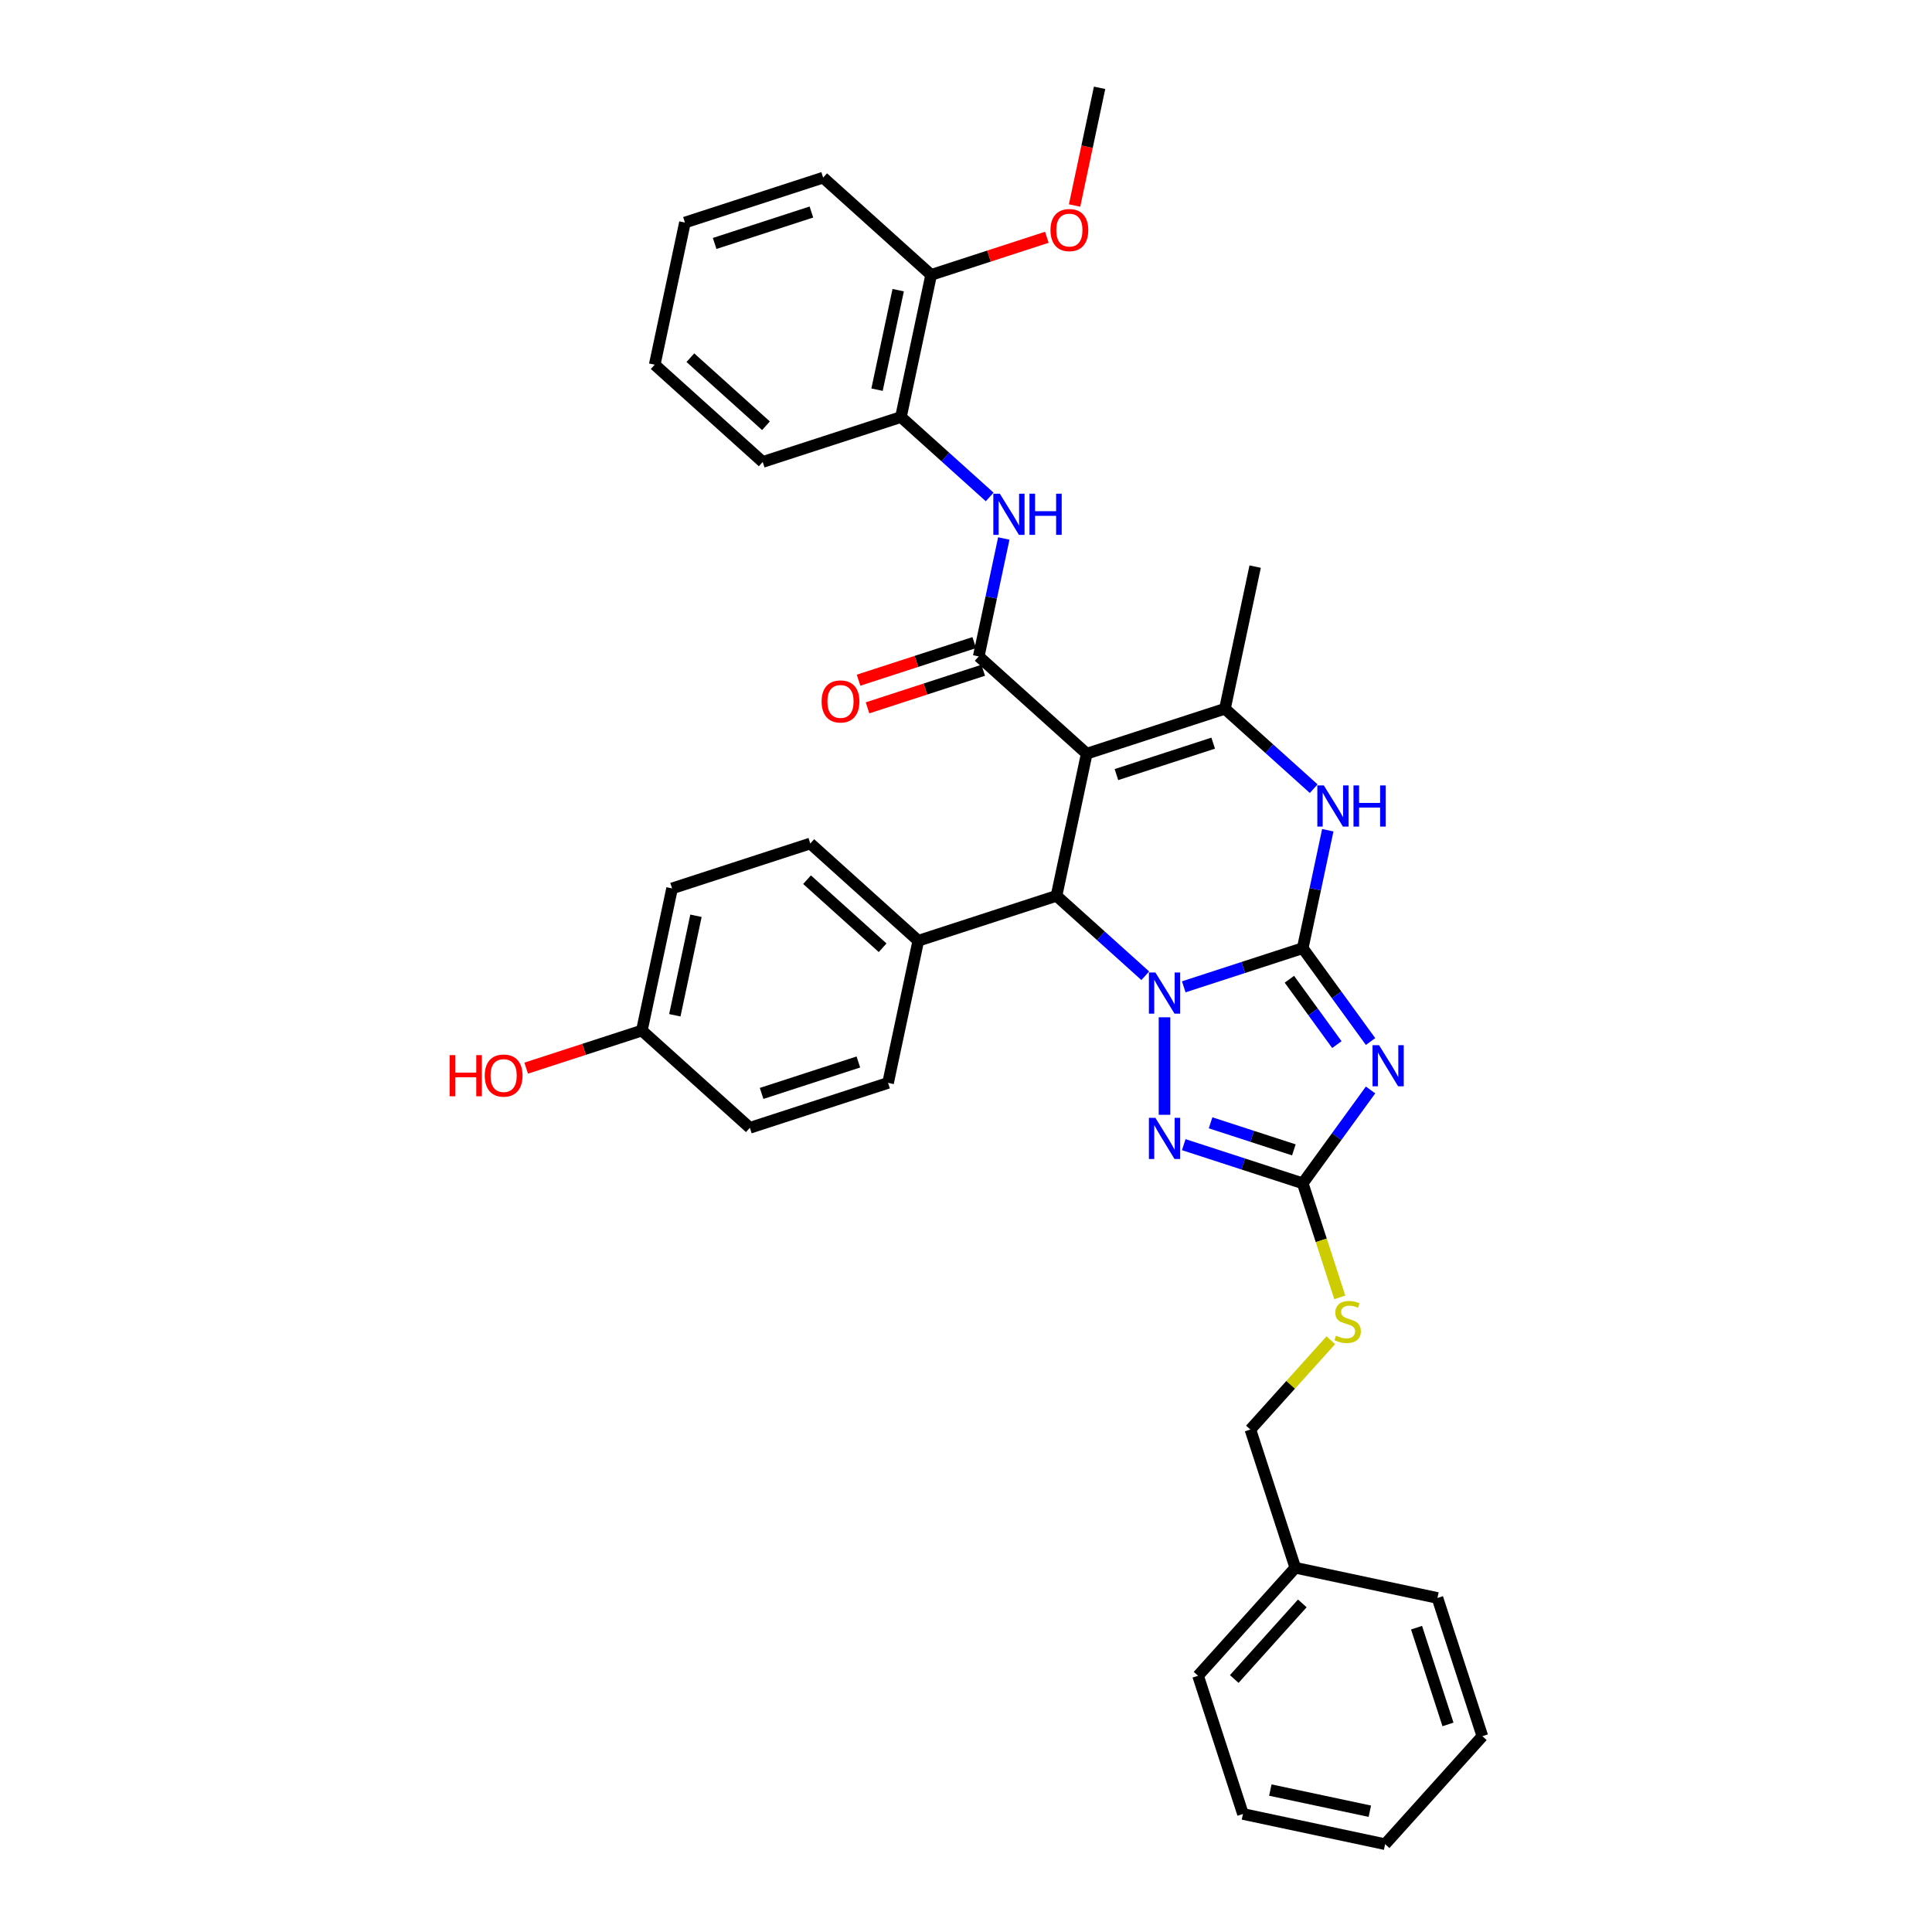 <?xml version='1.0' encoding='iso-8859-1'?>
<svg version='1.1' baseProfile='full'
              xmlns='http://www.w3.org/2000/svg'
                      xmlns:rdkit='http://www.rdkit.org/xml'
                      xmlns:xlink='http://www.w3.org/1999/xlink'
                  xml:space='preserve'
width='1000px' height='1000px' viewBox='0 0 1000 1000'>
<!-- END OF HEADER -->
<rect style='opacity:1.0;fill:#FFFFFF;stroke:none' width='1000' height='1000' x='0' y='0'> </rect>
<path class='bond-0' d='M 674.289,490.769 L 643.498,500.774' style='fill:none;fill-rule:evenodd;stroke:#000000;stroke-width:6px;stroke-linecap:butt;stroke-linejoin:miter;stroke-opacity:1' />
<path class='bond-0' d='M 643.498,500.774 L 612.707,510.778' style='fill:none;fill-rule:evenodd;stroke:#0000FF;stroke-width:6px;stroke-linecap:butt;stroke-linejoin:miter;stroke-opacity:1' />
<path class='bond-2' d='M 674.289,490.769 L 691.843,514.931' style='fill:none;fill-rule:evenodd;stroke:#000000;stroke-width:6px;stroke-linecap:butt;stroke-linejoin:miter;stroke-opacity:1' />
<path class='bond-2' d='M 691.843,514.931 L 709.398,539.093' style='fill:none;fill-rule:evenodd;stroke:#0000FF;stroke-width:6px;stroke-linecap:butt;stroke-linejoin:miter;stroke-opacity:1' />
<path class='bond-2' d='M 667.384,506.861 L 679.672,523.774' style='fill:none;fill-rule:evenodd;stroke:#000000;stroke-width:6px;stroke-linecap:butt;stroke-linejoin:miter;stroke-opacity:1' />
<path class='bond-2' d='M 679.672,523.774 L 691.96,540.688' style='fill:none;fill-rule:evenodd;stroke:#0000FF;stroke-width:6px;stroke-linecap:butt;stroke-linejoin:miter;stroke-opacity:1' />
<path class='bond-7' d='M 674.289,490.769 L 680.777,460.246' style='fill:none;fill-rule:evenodd;stroke:#000000;stroke-width:6px;stroke-linecap:butt;stroke-linejoin:miter;stroke-opacity:1' />
<path class='bond-7' d='M 680.777,460.246 L 687.264,429.723' style='fill:none;fill-rule:evenodd;stroke:#0000FF;stroke-width:6px;stroke-linecap:butt;stroke-linejoin:miter;stroke-opacity:1' />
<path class='bond-3' d='M 592.788,505.047 L 569.818,484.364' style='fill:none;fill-rule:evenodd;stroke:#0000FF;stroke-width:6px;stroke-linecap:butt;stroke-linejoin:miter;stroke-opacity:1' />
<path class='bond-3' d='M 569.818,484.364 L 546.847,463.681' style='fill:none;fill-rule:evenodd;stroke:#000000;stroke-width:6px;stroke-linecap:butt;stroke-linejoin:miter;stroke-opacity:1' />
<path class='bond-4' d='M 602.748,526.546 L 602.748,577.018' style='fill:none;fill-rule:evenodd;stroke:#0000FF;stroke-width:6px;stroke-linecap:butt;stroke-linejoin:miter;stroke-opacity:1' />
<path class='bond-1' d='M 562.486,390.102 L 634.027,366.857' style='fill:none;fill-rule:evenodd;stroke:#000000;stroke-width:6px;stroke-linecap:butt;stroke-linejoin:miter;stroke-opacity:1' />
<path class='bond-1' d='M 577.867,400.924 L 627.945,384.652' style='fill:none;fill-rule:evenodd;stroke:#000000;stroke-width:6px;stroke-linecap:butt;stroke-linejoin:miter;stroke-opacity:1' />
<path class='bond-5' d='M 562.486,390.102 L 506.585,339.769' style='fill:none;fill-rule:evenodd;stroke:#000000;stroke-width:6px;stroke-linecap:butt;stroke-linejoin:miter;stroke-opacity:1' />
<path class='bond-36' d='M 562.486,390.102 L 546.847,463.681' style='fill:none;fill-rule:evenodd;stroke:#000000;stroke-width:6px;stroke-linecap:butt;stroke-linejoin:miter;stroke-opacity:1' />
<path class='bond-8' d='M 709.398,564.158 L 691.843,588.32' style='fill:none;fill-rule:evenodd;stroke:#0000FF;stroke-width:6px;stroke-linecap:butt;stroke-linejoin:miter;stroke-opacity:1' />
<path class='bond-8' d='M 691.843,588.32 L 674.289,612.482' style='fill:none;fill-rule:evenodd;stroke:#000000;stroke-width:6px;stroke-linecap:butt;stroke-linejoin:miter;stroke-opacity:1' />
<path class='bond-11' d='M 546.847,463.681 L 475.306,486.926' style='fill:none;fill-rule:evenodd;stroke:#000000;stroke-width:6px;stroke-linecap:butt;stroke-linejoin:miter;stroke-opacity:1' />
<path class='bond-35' d='M 612.707,592.473 L 643.498,602.477' style='fill:none;fill-rule:evenodd;stroke:#0000FF;stroke-width:6px;stroke-linecap:butt;stroke-linejoin:miter;stroke-opacity:1' />
<path class='bond-35' d='M 643.498,602.477 L 674.289,612.482' style='fill:none;fill-rule:evenodd;stroke:#000000;stroke-width:6px;stroke-linecap:butt;stroke-linejoin:miter;stroke-opacity:1' />
<path class='bond-35' d='M 626.594,581.166 L 648.147,588.169' style='fill:none;fill-rule:evenodd;stroke:#0000FF;stroke-width:6px;stroke-linecap:butt;stroke-linejoin:miter;stroke-opacity:1' />
<path class='bond-35' d='M 648.147,588.169 L 669.7,595.172' style='fill:none;fill-rule:evenodd;stroke:#000000;stroke-width:6px;stroke-linecap:butt;stroke-linejoin:miter;stroke-opacity:1' />
<path class='bond-9' d='M 506.585,339.769 L 513.073,309.245' style='fill:none;fill-rule:evenodd;stroke:#000000;stroke-width:6px;stroke-linecap:butt;stroke-linejoin:miter;stroke-opacity:1' />
<path class='bond-9' d='M 513.073,309.245 L 519.561,278.722' style='fill:none;fill-rule:evenodd;stroke:#0000FF;stroke-width:6px;stroke-linecap:butt;stroke-linejoin:miter;stroke-opacity:1' />
<path class='bond-13' d='M 504.261,332.615 L 474.32,342.343' style='fill:none;fill-rule:evenodd;stroke:#000000;stroke-width:6px;stroke-linecap:butt;stroke-linejoin:miter;stroke-opacity:1' />
<path class='bond-13' d='M 474.32,342.343 L 444.38,352.071' style='fill:none;fill-rule:evenodd;stroke:#FF0000;stroke-width:6px;stroke-linecap:butt;stroke-linejoin:miter;stroke-opacity:1' />
<path class='bond-13' d='M 508.91,346.923 L 478.969,356.651' style='fill:none;fill-rule:evenodd;stroke:#000000;stroke-width:6px;stroke-linecap:butt;stroke-linejoin:miter;stroke-opacity:1' />
<path class='bond-13' d='M 478.969,356.651 L 449.029,366.379' style='fill:none;fill-rule:evenodd;stroke:#FF0000;stroke-width:6px;stroke-linecap:butt;stroke-linejoin:miter;stroke-opacity:1' />
<path class='bond-6' d='M 634.027,366.857 L 656.998,387.54' style='fill:none;fill-rule:evenodd;stroke:#000000;stroke-width:6px;stroke-linecap:butt;stroke-linejoin:miter;stroke-opacity:1' />
<path class='bond-6' d='M 656.998,387.54 L 679.969,408.223' style='fill:none;fill-rule:evenodd;stroke:#0000FF;stroke-width:6px;stroke-linecap:butt;stroke-linejoin:miter;stroke-opacity:1' />
<path class='bond-17' d='M 634.027,366.857 L 649.667,293.279' style='fill:none;fill-rule:evenodd;stroke:#000000;stroke-width:6px;stroke-linecap:butt;stroke-linejoin:miter;stroke-opacity:1' />
<path class='bond-12' d='M 674.289,612.482 L 683.88,642.001' style='fill:none;fill-rule:evenodd;stroke:#000000;stroke-width:6px;stroke-linecap:butt;stroke-linejoin:miter;stroke-opacity:1' />
<path class='bond-12' d='M 683.88,642.001 L 693.471,671.52' style='fill:none;fill-rule:evenodd;stroke:#CCCC00;stroke-width:6px;stroke-linecap:butt;stroke-linejoin:miter;stroke-opacity:1' />
<path class='bond-10' d='M 512.266,257.223 L 489.295,236.54' style='fill:none;fill-rule:evenodd;stroke:#0000FF;stroke-width:6px;stroke-linecap:butt;stroke-linejoin:miter;stroke-opacity:1' />
<path class='bond-10' d='M 489.295,236.54 L 466.324,215.857' style='fill:none;fill-rule:evenodd;stroke:#000000;stroke-width:6px;stroke-linecap:butt;stroke-linejoin:miter;stroke-opacity:1' />
<path class='bond-14' d='M 466.324,215.857 L 481.963,142.278' style='fill:none;fill-rule:evenodd;stroke:#000000;stroke-width:6px;stroke-linecap:butt;stroke-linejoin:miter;stroke-opacity:1' />
<path class='bond-14' d='M 453.954,201.692 L 464.902,150.187' style='fill:none;fill-rule:evenodd;stroke:#000000;stroke-width:6px;stroke-linecap:butt;stroke-linejoin:miter;stroke-opacity:1' />
<path class='bond-25' d='M 466.324,215.857 L 394.783,239.102' style='fill:none;fill-rule:evenodd;stroke:#000000;stroke-width:6px;stroke-linecap:butt;stroke-linejoin:miter;stroke-opacity:1' />
<path class='bond-15' d='M 475.306,486.926 L 419.405,436.592' style='fill:none;fill-rule:evenodd;stroke:#000000;stroke-width:6px;stroke-linecap:butt;stroke-linejoin:miter;stroke-opacity:1' />
<path class='bond-15' d='M 456.854,490.556 L 417.724,455.322' style='fill:none;fill-rule:evenodd;stroke:#000000;stroke-width:6px;stroke-linecap:butt;stroke-linejoin:miter;stroke-opacity:1' />
<path class='bond-16' d='M 475.306,486.926 L 459.667,560.504' style='fill:none;fill-rule:evenodd;stroke:#000000;stroke-width:6px;stroke-linecap:butt;stroke-linejoin:miter;stroke-opacity:1' />
<path class='bond-18' d='M 688.823,693.697 L 668.011,716.81' style='fill:none;fill-rule:evenodd;stroke:#CCCC00;stroke-width:6px;stroke-linecap:butt;stroke-linejoin:miter;stroke-opacity:1' />
<path class='bond-18' d='M 668.011,716.81 L 647.2,739.923' style='fill:none;fill-rule:evenodd;stroke:#000000;stroke-width:6px;stroke-linecap:butt;stroke-linejoin:miter;stroke-opacity:1' />
<path class='bond-22' d='M 481.963,142.278 L 511.904,132.55' style='fill:none;fill-rule:evenodd;stroke:#000000;stroke-width:6px;stroke-linecap:butt;stroke-linejoin:miter;stroke-opacity:1' />
<path class='bond-22' d='M 511.904,132.55 L 541.845,122.821' style='fill:none;fill-rule:evenodd;stroke:#FF0000;stroke-width:6px;stroke-linecap:butt;stroke-linejoin:miter;stroke-opacity:1' />
<path class='bond-26' d='M 481.963,142.278 L 426.062,91.945' style='fill:none;fill-rule:evenodd;stroke:#000000;stroke-width:6px;stroke-linecap:butt;stroke-linejoin:miter;stroke-opacity:1' />
<path class='bond-20' d='M 419.405,436.592 L 347.864,459.837' style='fill:none;fill-rule:evenodd;stroke:#000000;stroke-width:6px;stroke-linecap:butt;stroke-linejoin:miter;stroke-opacity:1' />
<path class='bond-21' d='M 459.667,560.504 L 388.126,583.749' style='fill:none;fill-rule:evenodd;stroke:#000000;stroke-width:6px;stroke-linecap:butt;stroke-linejoin:miter;stroke-opacity:1' />
<path class='bond-21' d='M 444.286,549.683 L 394.208,565.954' style='fill:none;fill-rule:evenodd;stroke:#000000;stroke-width:6px;stroke-linecap:butt;stroke-linejoin:miter;stroke-opacity:1' />
<path class='bond-23' d='M 647.2,739.923 L 670.445,811.464' style='fill:none;fill-rule:evenodd;stroke:#000000;stroke-width:6px;stroke-linecap:butt;stroke-linejoin:miter;stroke-opacity:1' />
<path class='bond-19' d='M 332.225,533.416 L 388.126,583.749' style='fill:none;fill-rule:evenodd;stroke:#000000;stroke-width:6px;stroke-linecap:butt;stroke-linejoin:miter;stroke-opacity:1' />
<path class='bond-24' d='M 332.225,533.416 L 302.284,543.144' style='fill:none;fill-rule:evenodd;stroke:#000000;stroke-width:6px;stroke-linecap:butt;stroke-linejoin:miter;stroke-opacity:1' />
<path class='bond-24' d='M 302.284,543.144 L 272.344,552.872' style='fill:none;fill-rule:evenodd;stroke:#FF0000;stroke-width:6px;stroke-linecap:butt;stroke-linejoin:miter;stroke-opacity:1' />
<path class='bond-37' d='M 332.225,533.416 L 347.864,459.837' style='fill:none;fill-rule:evenodd;stroke:#000000;stroke-width:6px;stroke-linecap:butt;stroke-linejoin:miter;stroke-opacity:1' />
<path class='bond-37' d='M 349.286,525.507 L 360.234,474.002' style='fill:none;fill-rule:evenodd;stroke:#000000;stroke-width:6px;stroke-linecap:butt;stroke-linejoin:miter;stroke-opacity:1' />
<path class='bond-27' d='M 556.194,106.381 L 562.669,75.918' style='fill:none;fill-rule:evenodd;stroke:#FF0000;stroke-width:6px;stroke-linecap:butt;stroke-linejoin:miter;stroke-opacity:1' />
<path class='bond-27' d='M 562.669,75.918 L 569.144,45.455' style='fill:none;fill-rule:evenodd;stroke:#000000;stroke-width:6px;stroke-linecap:butt;stroke-linejoin:miter;stroke-opacity:1' />
<path class='bond-28' d='M 670.445,811.464 L 620.111,867.365' style='fill:none;fill-rule:evenodd;stroke:#000000;stroke-width:6px;stroke-linecap:butt;stroke-linejoin:miter;stroke-opacity:1' />
<path class='bond-28' d='M 674.075,829.916 L 638.842,869.047' style='fill:none;fill-rule:evenodd;stroke:#000000;stroke-width:6px;stroke-linecap:butt;stroke-linejoin:miter;stroke-opacity:1' />
<path class='bond-29' d='M 670.445,811.464 L 744.024,827.104' style='fill:none;fill-rule:evenodd;stroke:#000000;stroke-width:6px;stroke-linecap:butt;stroke-linejoin:miter;stroke-opacity:1' />
<path class='bond-30' d='M 394.783,239.102 L 338.882,188.768' style='fill:none;fill-rule:evenodd;stroke:#000000;stroke-width:6px;stroke-linecap:butt;stroke-linejoin:miter;stroke-opacity:1' />
<path class='bond-30' d='M 396.465,220.371 L 357.334,185.138' style='fill:none;fill-rule:evenodd;stroke:#000000;stroke-width:6px;stroke-linecap:butt;stroke-linejoin:miter;stroke-opacity:1' />
<path class='bond-39' d='M 426.062,91.945 L 354.522,115.189' style='fill:none;fill-rule:evenodd;stroke:#000000;stroke-width:6px;stroke-linecap:butt;stroke-linejoin:miter;stroke-opacity:1' />
<path class='bond-39' d='M 419.98,109.739 L 369.902,126.011' style='fill:none;fill-rule:evenodd;stroke:#000000;stroke-width:6px;stroke-linecap:butt;stroke-linejoin:miter;stroke-opacity:1' />
<path class='bond-32' d='M 620.111,867.365 L 643.356,938.906' style='fill:none;fill-rule:evenodd;stroke:#000000;stroke-width:6px;stroke-linecap:butt;stroke-linejoin:miter;stroke-opacity:1' />
<path class='bond-33' d='M 744.024,827.104 L 767.269,898.644' style='fill:none;fill-rule:evenodd;stroke:#000000;stroke-width:6px;stroke-linecap:butt;stroke-linejoin:miter;stroke-opacity:1' />
<path class='bond-33' d='M 733.202,842.484 L 749.474,892.562' style='fill:none;fill-rule:evenodd;stroke:#000000;stroke-width:6px;stroke-linecap:butt;stroke-linejoin:miter;stroke-opacity:1' />
<path class='bond-31' d='M 338.882,188.768 L 354.522,115.189' style='fill:none;fill-rule:evenodd;stroke:#000000;stroke-width:6px;stroke-linecap:butt;stroke-linejoin:miter;stroke-opacity:1' />
<path class='bond-38' d='M 643.356,938.906 L 716.935,954.545' style='fill:none;fill-rule:evenodd;stroke:#000000;stroke-width:6px;stroke-linecap:butt;stroke-linejoin:miter;stroke-opacity:1' />
<path class='bond-38' d='M 657.521,926.536 L 709.026,937.484' style='fill:none;fill-rule:evenodd;stroke:#000000;stroke-width:6px;stroke-linecap:butt;stroke-linejoin:miter;stroke-opacity:1' />
<path class='bond-34' d='M 767.269,898.644 L 716.935,954.545' style='fill:none;fill-rule:evenodd;stroke:#000000;stroke-width:6px;stroke-linecap:butt;stroke-linejoin:miter;stroke-opacity:1' />
<path  class='atom-1' d='M 598.039 503.363
L 605.02 514.646
Q 605.712 515.76, 606.825 517.775
Q 607.938 519.791, 607.998 519.912
L 607.998 503.363
L 610.827 503.363
L 610.827 524.666
L 607.908 524.666
L 600.416 512.329
Q 599.543 510.885, 598.611 509.23
Q 597.708 507.575, 597.437 507.064
L 597.437 524.666
L 594.669 524.666
L 594.669 503.363
L 598.039 503.363
' fill='#0000FF'/>
<path  class='atom-3' d='M 713.794 540.974
L 720.775 552.257
Q 721.467 553.371, 722.58 555.387
Q 723.694 557.403, 723.754 557.523
L 723.754 540.974
L 726.582 540.974
L 726.582 562.277
L 723.663 562.277
L 716.171 549.941
Q 715.299 548.496, 714.366 546.841
Q 713.463 545.186, 713.192 544.675
L 713.192 562.277
L 710.424 562.277
L 710.424 540.974
L 713.794 540.974
' fill='#0000FF'/>
<path  class='atom-5' d='M 598.039 578.585
L 605.02 589.869
Q 605.712 590.982, 606.825 592.998
Q 607.938 595.014, 607.998 595.134
L 607.998 578.585
L 610.827 578.585
L 610.827 599.888
L 607.908 599.888
L 600.416 587.552
Q 599.543 586.107, 598.611 584.453
Q 597.708 582.798, 597.437 582.286
L 597.437 599.888
L 594.669 599.888
L 594.669 578.585
L 598.039 578.585
' fill='#0000FF'/>
<path  class='atom-8' d='M 685.219 406.539
L 692.2 417.823
Q 692.892 418.936, 694.005 420.952
Q 695.119 422.968, 695.179 423.088
L 695.179 406.539
L 698.007 406.539
L 698.007 427.842
L 695.088 427.842
L 687.596 415.506
Q 686.724 414.062, 685.791 412.407
Q 684.888 410.752, 684.618 410.24
L 684.618 427.842
L 681.849 427.842
L 681.849 406.539
L 685.219 406.539
' fill='#0000FF'/>
<path  class='atom-8' d='M 700.565 406.539
L 703.453 406.539
L 703.453 415.596
L 714.345 415.596
L 714.345 406.539
L 717.234 406.539
L 717.234 427.842
L 714.345 427.842
L 714.345 418.003
L 703.453 418.003
L 703.453 427.842
L 700.565 427.842
L 700.565 406.539
' fill='#0000FF'/>
<path  class='atom-10' d='M 517.516 255.539
L 524.497 266.822
Q 525.189 267.935, 526.302 269.951
Q 527.415 271.967, 527.475 272.088
L 527.475 255.539
L 530.304 255.539
L 530.304 276.842
L 527.385 276.842
L 519.893 264.505
Q 519.02 263.061, 518.088 261.406
Q 517.185 259.751, 516.914 259.24
L 516.914 276.842
L 514.146 276.842
L 514.146 255.539
L 517.516 255.539
' fill='#0000FF'/>
<path  class='atom-10' d='M 532.861 255.539
L 535.75 255.539
L 535.75 264.595
L 546.642 264.595
L 546.642 255.539
L 549.531 255.539
L 549.531 276.842
L 546.642 276.842
L 546.642 267.003
L 535.75 267.003
L 535.75 276.842
L 532.861 276.842
L 532.861 255.539
' fill='#0000FF'/>
<path  class='atom-13' d='M 691.516 691.334
Q 691.757 691.424, 692.749 691.845
Q 693.742 692.267, 694.826 692.537
Q 695.939 692.778, 697.022 692.778
Q 699.038 692.778, 700.211 691.815
Q 701.385 690.822, 701.385 689.107
Q 701.385 687.934, 700.783 687.212
Q 700.211 686.49, 699.309 686.098
Q 698.406 685.707, 696.902 685.256
Q 695.006 684.684, 693.863 684.143
Q 692.749 683.601, 691.937 682.458
Q 691.155 681.314, 691.155 679.389
Q 691.155 676.711, 692.96 675.056
Q 694.795 673.401, 698.406 673.401
Q 700.873 673.401, 703.672 674.574
L 702.98 676.891
Q 700.422 675.838, 698.496 675.838
Q 696.42 675.838, 695.277 676.711
Q 694.134 677.553, 694.164 679.028
Q 694.164 680.171, 694.735 680.863
Q 695.337 681.555, 696.18 681.946
Q 697.052 682.337, 698.496 682.789
Q 700.422 683.39, 701.565 683.992
Q 702.709 684.594, 703.521 685.828
Q 704.364 687.031, 704.364 689.107
Q 704.364 692.056, 702.378 693.651
Q 700.422 695.215, 697.142 695.215
Q 695.247 695.215, 693.803 694.794
Q 692.388 694.403, 690.703 693.711
L 691.516 691.334
' fill='#CCCC00'/>
<path  class='atom-14' d='M 425.266 363.074
Q 425.266 357.959, 427.793 355.1
Q 430.321 352.242, 435.045 352.242
Q 439.769 352.242, 442.296 355.1
Q 444.824 357.959, 444.824 363.074
Q 444.824 368.249, 442.266 371.198
Q 439.708 374.116, 435.045 374.116
Q 430.351 374.116, 427.793 371.198
Q 425.266 368.279, 425.266 363.074
M 435.045 371.709
Q 438.294 371.709, 440.039 369.543
Q 441.815 367.346, 441.815 363.074
Q 441.815 358.891, 440.039 356.785
Q 438.294 354.649, 435.045 354.649
Q 431.795 354.649, 430.02 356.755
Q 428.275 358.861, 428.275 363.074
Q 428.275 367.377, 430.02 369.543
Q 431.795 371.709, 435.045 371.709
' fill='#FF0000'/>
<path  class='atom-23' d='M 543.725 119.093
Q 543.725 113.978, 546.253 111.12
Q 548.78 108.261, 553.504 108.261
Q 558.228 108.261, 560.756 111.12
Q 563.283 113.978, 563.283 119.093
Q 563.283 124.269, 560.726 127.217
Q 558.168 130.136, 553.504 130.136
Q 548.81 130.136, 546.253 127.217
Q 543.725 124.299, 543.725 119.093
M 553.504 127.729
Q 556.754 127.729, 558.499 125.562
Q 560.274 123.366, 560.274 119.093
Q 560.274 114.911, 558.499 112.805
Q 556.754 110.668, 553.504 110.668
Q 550.255 110.668, 548.479 112.775
Q 546.734 114.881, 546.734 119.093
Q 546.734 123.396, 548.479 125.562
Q 550.255 127.729, 553.504 127.729
' fill='#FF0000'/>
<path  class='atom-25' d='M 232.731 546.13
L 235.62 546.13
L 235.62 555.186
L 246.512 555.186
L 246.512 546.13
L 249.401 546.13
L 249.401 567.433
L 246.512 567.433
L 246.512 557.593
L 235.62 557.593
L 235.62 567.433
L 232.731 567.433
L 232.731 546.13
' fill='#FF0000'/>
<path  class='atom-25' d='M 250.905 556.721
Q 250.905 551.606, 253.433 548.747
Q 255.96 545.889, 260.684 545.889
Q 265.408 545.889, 267.936 548.747
Q 270.463 551.606, 270.463 556.721
Q 270.463 561.896, 267.905 564.845
Q 265.348 567.764, 260.684 567.764
Q 255.99 567.764, 253.433 564.845
Q 250.905 561.926, 250.905 556.721
M 260.684 565.356
Q 263.934 565.356, 265.679 563.19
Q 267.454 560.993, 267.454 556.721
Q 267.454 552.539, 265.679 550.432
Q 263.934 548.296, 260.684 548.296
Q 257.435 548.296, 255.659 550.402
Q 253.914 552.508, 253.914 556.721
Q 253.914 561.024, 255.659 563.19
Q 257.435 565.356, 260.684 565.356
' fill='#FF0000'/>
</svg>
